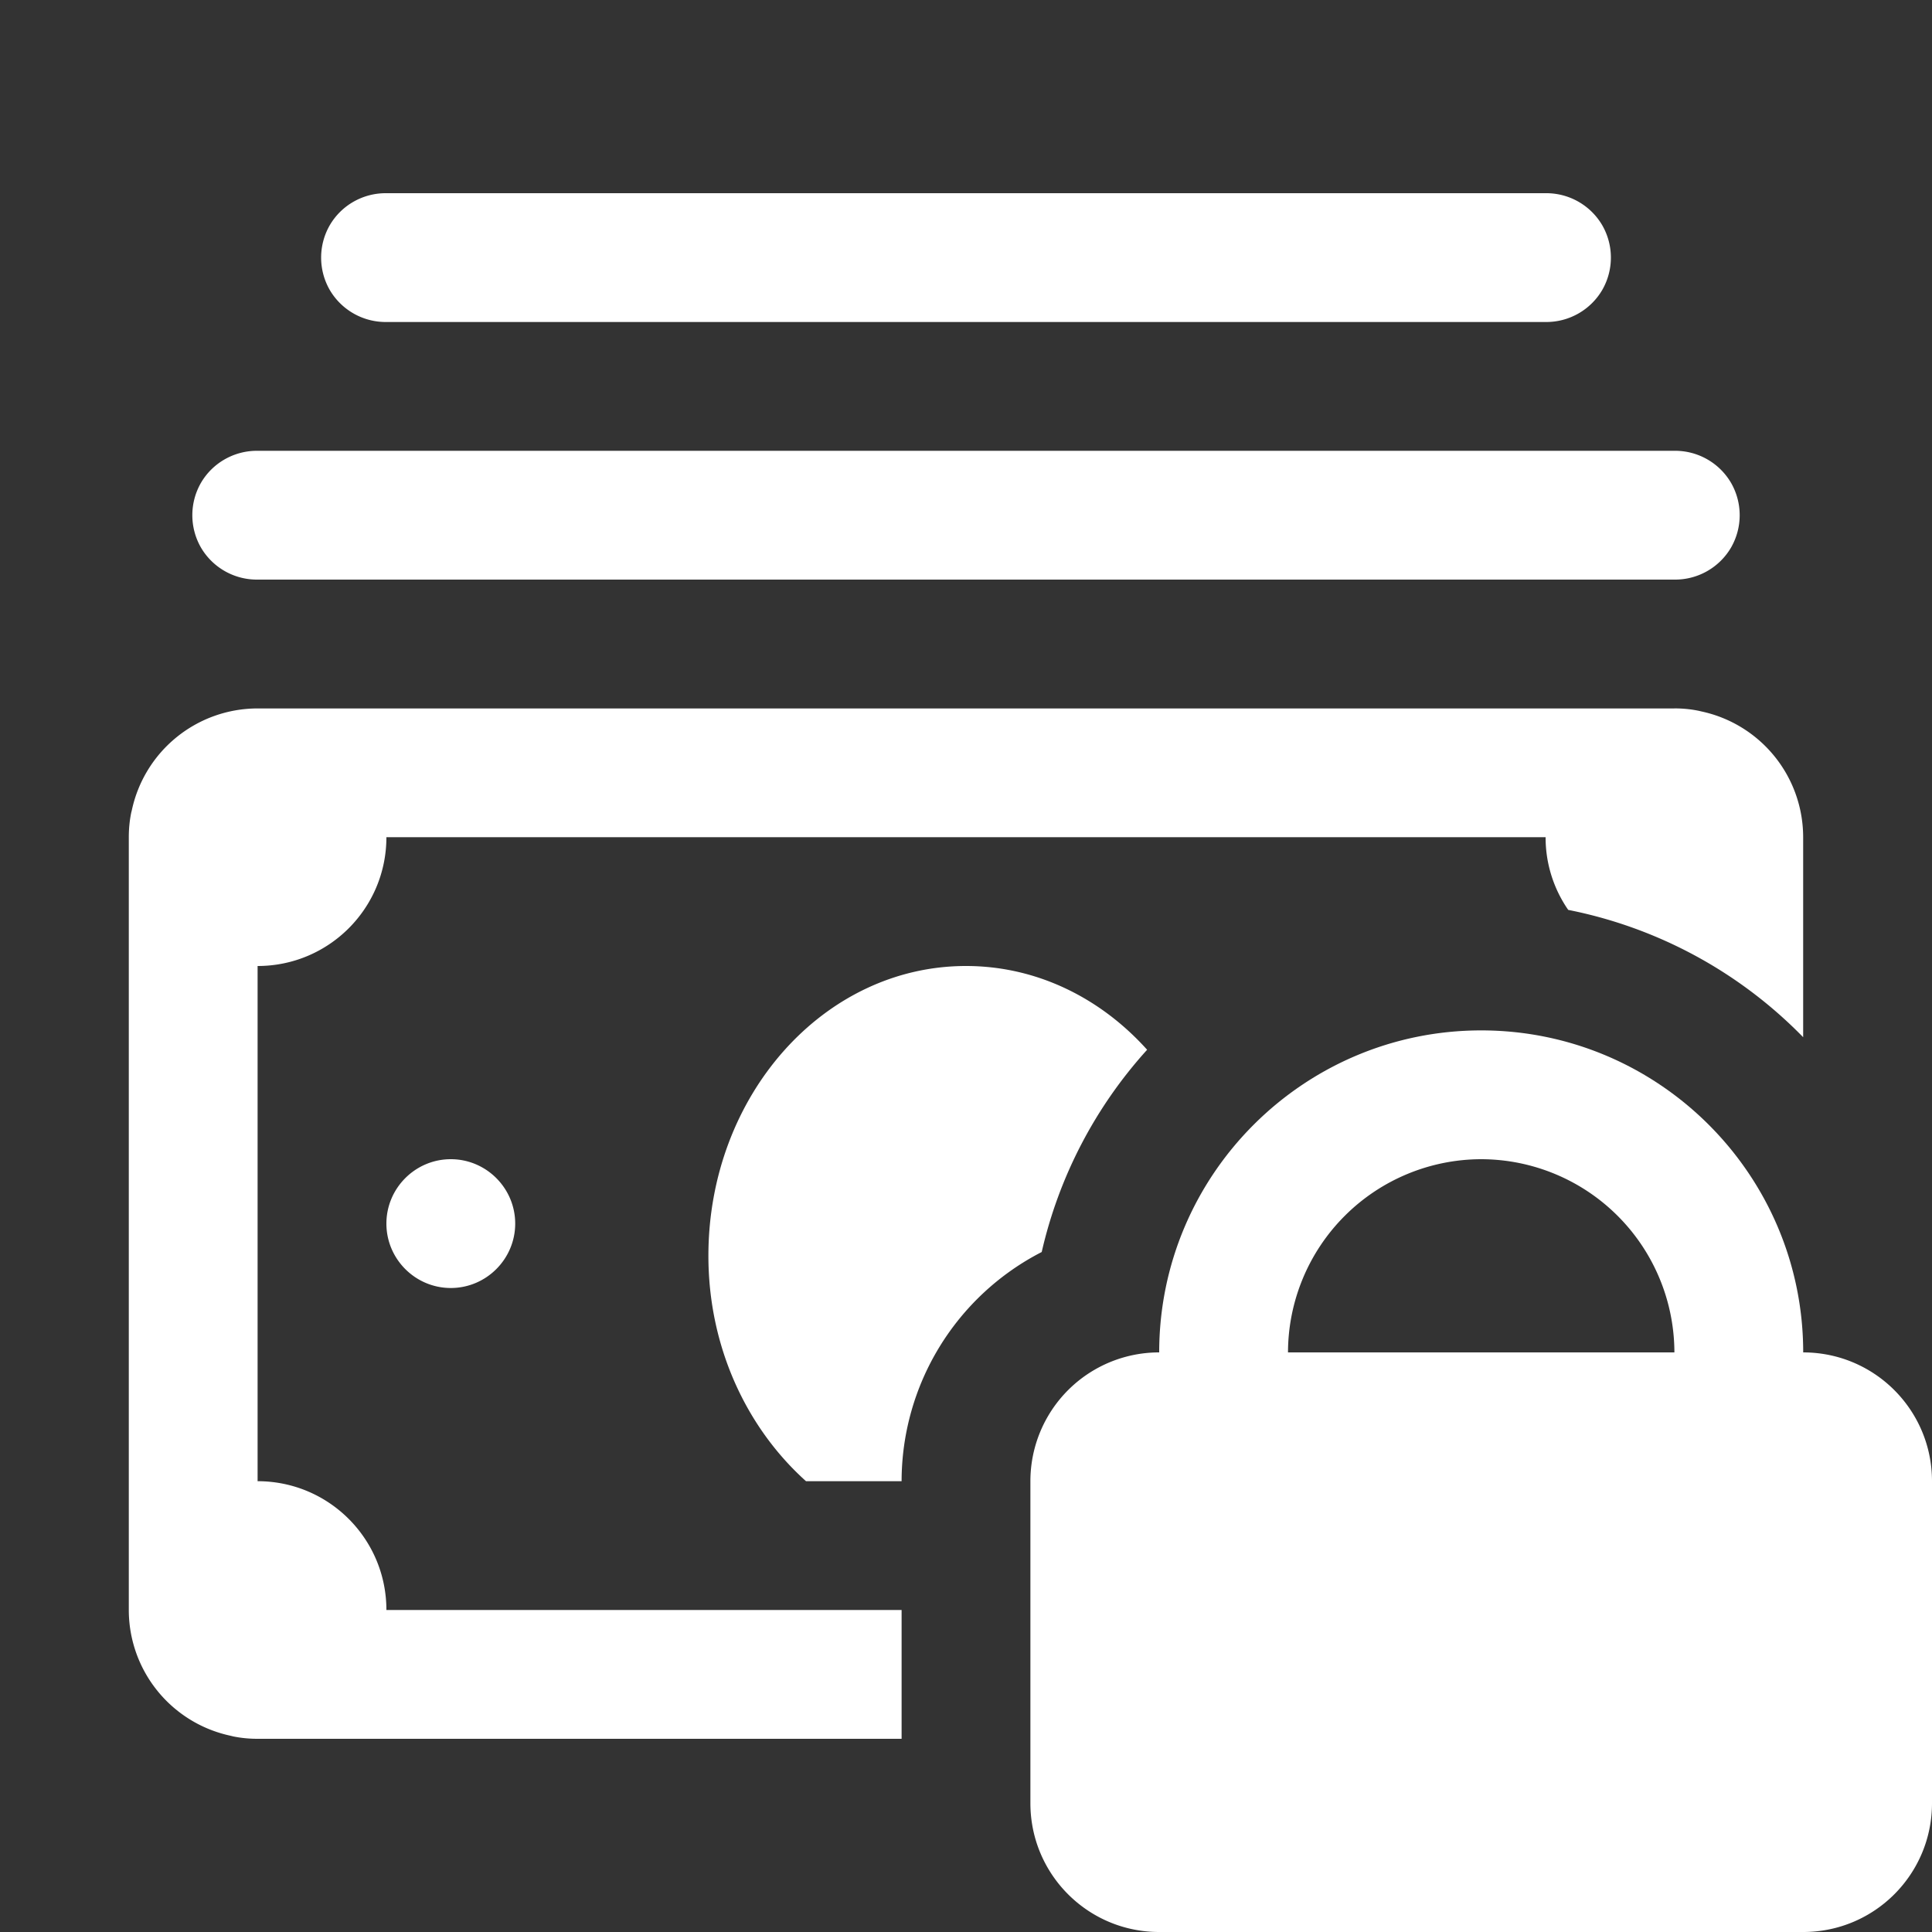 <svg width="48" height="48" fill="none" xmlns="http://www.w3.org/2000/svg"><rect width="100%" height="100%" fill="#333333" stroke="none"/><g clip-path="url(#clip0)" fill="#fff"><path d="M38.4 4.8a1.61 1.61 0 011.406.794c.288.5.288 1.112 0 1.612-.294.5-.831.8-1.406.794H9.6a1.61 1.61 0 01-1.406-.794 1.615 1.615 0 010-1.612c.293-.5.83-.8 1.406-.794h28.8zm3.2 6.4a1.61 1.61 0 011.406.794c.288.5.288 1.112 0 1.612-.294.5-.831.8-1.406.794H6.4a1.61 1.61 0 01-1.406-.794 1.615 1.615 0 010-1.612c.293-.5.831-.8 1.406-.794h35.2zm0 6.4c.206 0 .412.019.619.063.018.006.03.006.05.012a3.197 3.197 0 012.53 3.125v4.969a11.198 11.198 0 00-5.837-3.163A3.158 3.158 0 0138.4 20.8H9.6c0 1.769-1.431 3.2-3.2 3.2v12.8c1.769 0 3.2 1.431 3.2 3.2h12.8v3.2h-16c-.206 0-.413-.019-.619-.062-.019-.007-.031-.007-.05-.013A3.197 3.197 0 013.2 40V20.8c0-.206.019-.412.062-.619.007-.018.007-.03.013-.05a3.197 3.197 0 013.125-2.53h35.2zM20.025 36.8c-1.469-1.319-2.425-3.325-2.425-5.6 0-3.975 2.862-7.2 6.4-7.2 1.756 0 3.344.794 4.5 2.081a11.2 11.2 0 00-2.619 5.025A6.407 6.407 0 0022.4 36.8h-2.375zM12.8 30.4c0 .881-.719 1.6-1.6 1.6-.881 0-1.6-.719-1.6-1.6 0-.881.719-1.6 1.6-1.6.881 0 1.6.719 1.6 1.6z"/><path d="M44.8 33.6c0-4.412-3.588-8-8-8-4.413 0-8 3.588-8 8a3.198 3.198 0 00-3.2 3.2v8c0 1.769 1.431 3.2 3.2 3.2h16c1.769 0 3.2-1.431 3.2-3.2v-8c0-1.769-1.431-3.2-3.2-3.2zm-8-4.8a4.81 4.81 0 014.8 4.8H32a4.81 4.81 0 014.8-4.8z"/></g><defs><clipPath id="clip0"><path fill="#fff" d="M0 0h48v48H0z"/></clipPath></defs></svg>